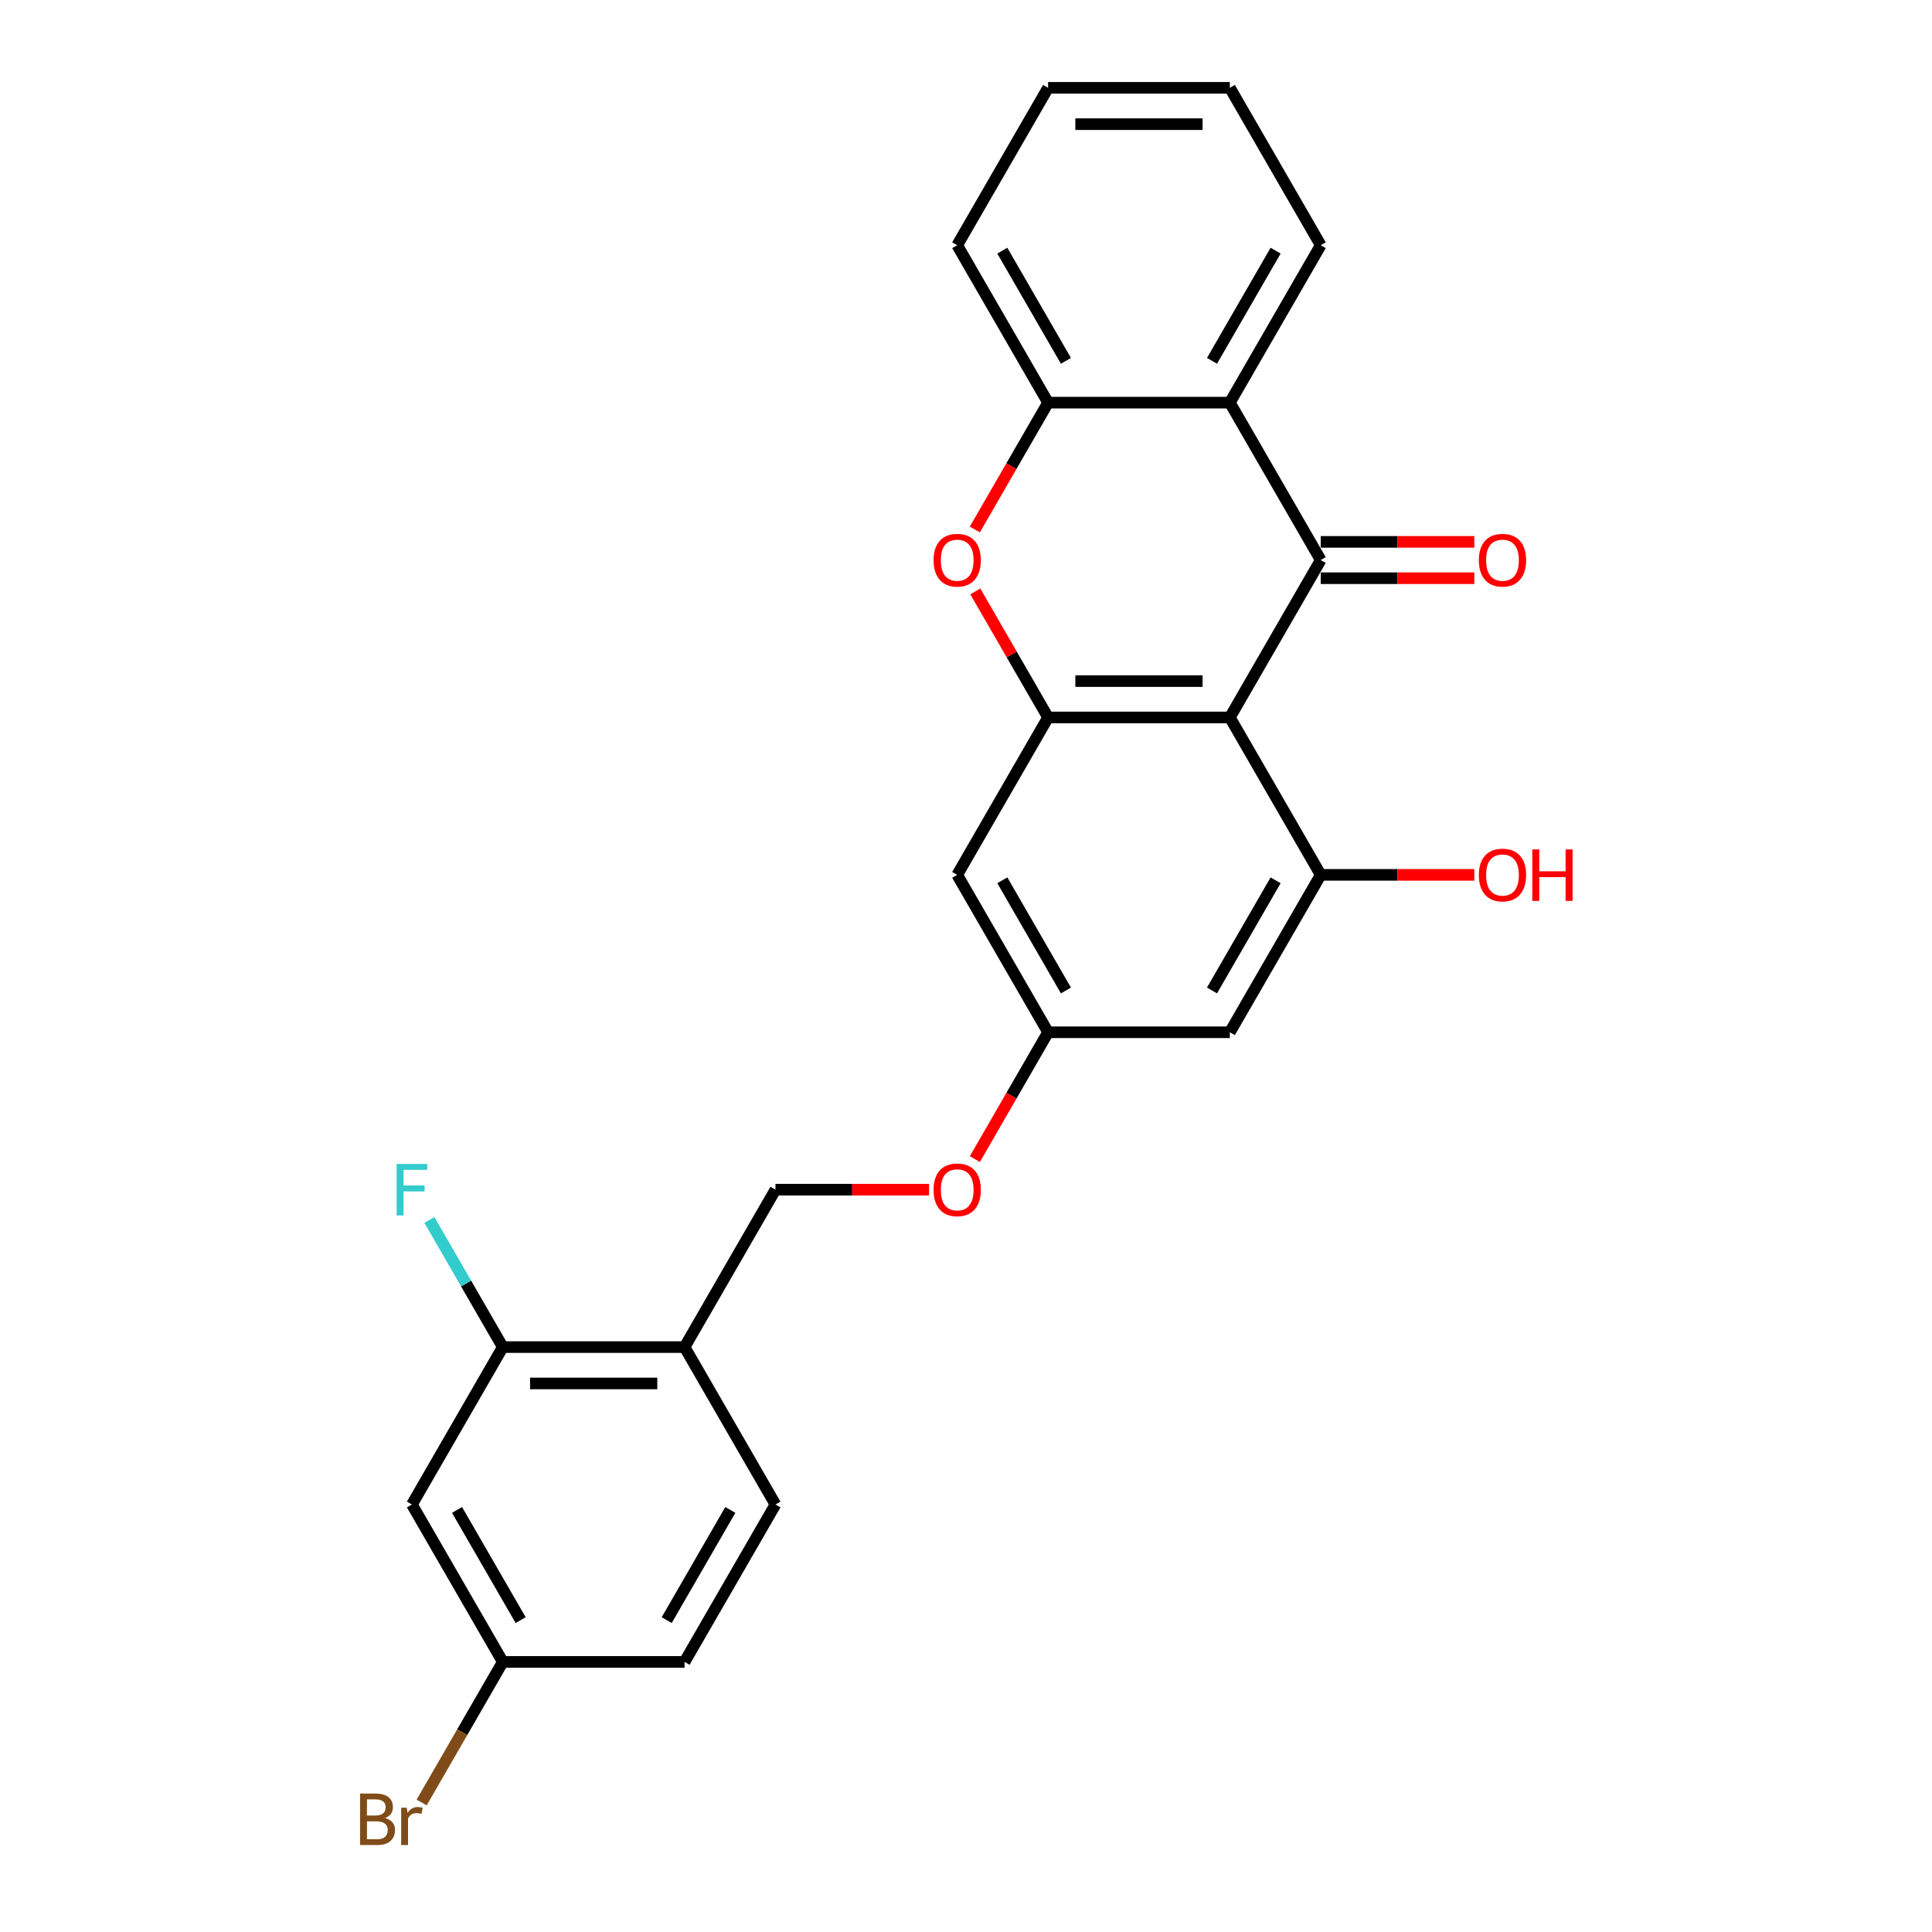 <?xml version='1.0' encoding='iso-8859-1'?>
<svg version='1.1' baseProfile='full'
              xmlns='http://www.w3.org/2000/svg'
                      xmlns:rdkit='http://www.rdkit.org/xml'
                      xmlns:xlink='http://www.w3.org/1999/xlink'
                  xml:space='preserve'
width='1000px' height='1000px' viewBox='0 0 1000 1000'>
<!-- END OF HEADER -->
<rect style='opacity:1.0;fill:#FFFFFF;stroke:none' width='1000' height='1000' x='0' y='0'> </rect>
<path class='bond-0' d='M 636.565,371.353 L 683.604,289.878' style='fill:none;fill-rule:evenodd;stroke:#000000;stroke-width:6px;stroke-linecap:butt;stroke-linejoin:miter;stroke-opacity:1' />
<path class='bond-1' d='M 636.565,371.353 L 542.486,371.353' style='fill:none;fill-rule:evenodd;stroke:#000000;stroke-width:6px;stroke-linecap:butt;stroke-linejoin:miter;stroke-opacity:1' />
<path class='bond-1' d='M 622.453,352.537 L 556.598,352.537' style='fill:none;fill-rule:evenodd;stroke:#000000;stroke-width:6px;stroke-linecap:butt;stroke-linejoin:miter;stroke-opacity:1' />
<path class='bond-4' d='M 636.565,371.353 L 683.604,452.828' style='fill:none;fill-rule:evenodd;stroke:#000000;stroke-width:6px;stroke-linecap:butt;stroke-linejoin:miter;stroke-opacity:1' />
<path class='bond-2' d='M 683.604,289.878 L 636.565,208.404' style='fill:none;fill-rule:evenodd;stroke:#000000;stroke-width:6px;stroke-linecap:butt;stroke-linejoin:miter;stroke-opacity:1' />
<path class='bond-12' d='M 683.604,299.286 L 723.352,299.286' style='fill:none;fill-rule:evenodd;stroke:#000000;stroke-width:6px;stroke-linecap:butt;stroke-linejoin:miter;stroke-opacity:1' />
<path class='bond-12' d='M 723.352,299.286 L 763.1,299.286' style='fill:none;fill-rule:evenodd;stroke:#FF0000;stroke-width:6px;stroke-linecap:butt;stroke-linejoin:miter;stroke-opacity:1' />
<path class='bond-12' d='M 683.604,280.471 L 723.352,280.471' style='fill:none;fill-rule:evenodd;stroke:#000000;stroke-width:6px;stroke-linecap:butt;stroke-linejoin:miter;stroke-opacity:1' />
<path class='bond-12' d='M 723.352,280.471 L 763.1,280.471' style='fill:none;fill-rule:evenodd;stroke:#FF0000;stroke-width:6px;stroke-linecap:butt;stroke-linejoin:miter;stroke-opacity:1' />
<path class='bond-3' d='M 542.486,371.353 L 523.654,338.735' style='fill:none;fill-rule:evenodd;stroke:#000000;stroke-width:6px;stroke-linecap:butt;stroke-linejoin:miter;stroke-opacity:1' />
<path class='bond-3' d='M 523.654,338.735 L 504.821,306.116' style='fill:none;fill-rule:evenodd;stroke:#FF0000;stroke-width:6px;stroke-linecap:butt;stroke-linejoin:miter;stroke-opacity:1' />
<path class='bond-6' d='M 542.486,371.353 L 495.446,452.828' style='fill:none;fill-rule:evenodd;stroke:#000000;stroke-width:6px;stroke-linecap:butt;stroke-linejoin:miter;stroke-opacity:1' />
<path class='bond-21' d='M 636.565,208.404 L 683.604,126.929' style='fill:none;fill-rule:evenodd;stroke:#000000;stroke-width:6px;stroke-linecap:butt;stroke-linejoin:miter;stroke-opacity:1' />
<path class='bond-21' d='M 627.326,186.775 L 660.253,129.742' style='fill:none;fill-rule:evenodd;stroke:#000000;stroke-width:6px;stroke-linecap:butt;stroke-linejoin:miter;stroke-opacity:1' />
<path class='bond-26' d='M 636.565,208.404 L 542.486,208.404' style='fill:none;fill-rule:evenodd;stroke:#000000;stroke-width:6px;stroke-linecap:butt;stroke-linejoin:miter;stroke-opacity:1' />
<path class='bond-5' d='M 504.582,274.054 L 523.534,241.229' style='fill:none;fill-rule:evenodd;stroke:#FF0000;stroke-width:6px;stroke-linecap:butt;stroke-linejoin:miter;stroke-opacity:1' />
<path class='bond-5' d='M 523.534,241.229 L 542.486,208.404' style='fill:none;fill-rule:evenodd;stroke:#000000;stroke-width:6px;stroke-linecap:butt;stroke-linejoin:miter;stroke-opacity:1' />
<path class='bond-7' d='M 683.604,452.828 L 636.565,534.302' style='fill:none;fill-rule:evenodd;stroke:#000000;stroke-width:6px;stroke-linecap:butt;stroke-linejoin:miter;stroke-opacity:1' />
<path class='bond-7' d='M 660.253,455.641 L 627.326,512.673' style='fill:none;fill-rule:evenodd;stroke:#000000;stroke-width:6px;stroke-linecap:butt;stroke-linejoin:miter;stroke-opacity:1' />
<path class='bond-17' d='M 683.604,452.828 L 723.352,452.828' style='fill:none;fill-rule:evenodd;stroke:#000000;stroke-width:6px;stroke-linecap:butt;stroke-linejoin:miter;stroke-opacity:1' />
<path class='bond-17' d='M 723.352,452.828 L 763.1,452.828' style='fill:none;fill-rule:evenodd;stroke:#FF0000;stroke-width:6px;stroke-linecap:butt;stroke-linejoin:miter;stroke-opacity:1' />
<path class='bond-22' d='M 542.486,208.404 L 495.446,126.929' style='fill:none;fill-rule:evenodd;stroke:#000000;stroke-width:6px;stroke-linecap:butt;stroke-linejoin:miter;stroke-opacity:1' />
<path class='bond-22' d='M 551.725,186.775 L 518.797,129.742' style='fill:none;fill-rule:evenodd;stroke:#000000;stroke-width:6px;stroke-linecap:butt;stroke-linejoin:miter;stroke-opacity:1' />
<path class='bond-25' d='M 495.446,452.828 L 542.486,534.302' style='fill:none;fill-rule:evenodd;stroke:#000000;stroke-width:6px;stroke-linecap:butt;stroke-linejoin:miter;stroke-opacity:1' />
<path class='bond-25' d='M 518.797,455.641 L 551.725,512.673' style='fill:none;fill-rule:evenodd;stroke:#000000;stroke-width:6px;stroke-linecap:butt;stroke-linejoin:miter;stroke-opacity:1' />
<path class='bond-11' d='M 636.565,534.302 L 542.486,534.302' style='fill:none;fill-rule:evenodd;stroke:#000000;stroke-width:6px;stroke-linecap:butt;stroke-linejoin:miter;stroke-opacity:1' />
<path class='bond-8' d='M 260.249,697.251 L 354.328,697.251' style='fill:none;fill-rule:evenodd;stroke:#000000;stroke-width:6px;stroke-linecap:butt;stroke-linejoin:miter;stroke-opacity:1' />
<path class='bond-8' d='M 274.361,716.067 L 340.216,716.067' style='fill:none;fill-rule:evenodd;stroke:#000000;stroke-width:6px;stroke-linecap:butt;stroke-linejoin:miter;stroke-opacity:1' />
<path class='bond-10' d='M 260.249,697.251 L 213.21,778.726' style='fill:none;fill-rule:evenodd;stroke:#000000;stroke-width:6px;stroke-linecap:butt;stroke-linejoin:miter;stroke-opacity:1' />
<path class='bond-18' d='M 260.249,697.251 L 241.254,664.351' style='fill:none;fill-rule:evenodd;stroke:#000000;stroke-width:6px;stroke-linecap:butt;stroke-linejoin:miter;stroke-opacity:1' />
<path class='bond-18' d='M 241.254,664.351 L 222.259,631.45' style='fill:none;fill-rule:evenodd;stroke:#33CCCC;stroke-width:6px;stroke-linecap:butt;stroke-linejoin:miter;stroke-opacity:1' />
<path class='bond-9' d='M 354.328,697.251 L 401.368,615.777' style='fill:none;fill-rule:evenodd;stroke:#000000;stroke-width:6px;stroke-linecap:butt;stroke-linejoin:miter;stroke-opacity:1' />
<path class='bond-14' d='M 354.328,697.251 L 401.368,778.726' style='fill:none;fill-rule:evenodd;stroke:#000000;stroke-width:6px;stroke-linecap:butt;stroke-linejoin:miter;stroke-opacity:1' />
<path class='bond-28' d='M 213.21,778.726 L 260.249,860.201' style='fill:none;fill-rule:evenodd;stroke:#000000;stroke-width:6px;stroke-linecap:butt;stroke-linejoin:miter;stroke-opacity:1' />
<path class='bond-28' d='M 236.561,781.539 L 269.488,838.572' style='fill:none;fill-rule:evenodd;stroke:#000000;stroke-width:6px;stroke-linecap:butt;stroke-linejoin:miter;stroke-opacity:1' />
<path class='bond-15' d='M 542.486,534.302 L 523.534,567.127' style='fill:none;fill-rule:evenodd;stroke:#000000;stroke-width:6px;stroke-linecap:butt;stroke-linejoin:miter;stroke-opacity:1' />
<path class='bond-15' d='M 523.534,567.127 L 504.582,599.953' style='fill:none;fill-rule:evenodd;stroke:#FF0000;stroke-width:6px;stroke-linecap:butt;stroke-linejoin:miter;stroke-opacity:1' />
<path class='bond-13' d='M 401.368,615.777 L 441.116,615.777' style='fill:none;fill-rule:evenodd;stroke:#000000;stroke-width:6px;stroke-linecap:butt;stroke-linejoin:miter;stroke-opacity:1' />
<path class='bond-13' d='M 441.116,615.777 L 480.864,615.777' style='fill:none;fill-rule:evenodd;stroke:#FF0000;stroke-width:6px;stroke-linecap:butt;stroke-linejoin:miter;stroke-opacity:1' />
<path class='bond-19' d='M 401.368,778.726 L 354.328,860.201' style='fill:none;fill-rule:evenodd;stroke:#000000;stroke-width:6px;stroke-linecap:butt;stroke-linejoin:miter;stroke-opacity:1' />
<path class='bond-19' d='M 378.017,781.539 L 345.089,838.572' style='fill:none;fill-rule:evenodd;stroke:#000000;stroke-width:6px;stroke-linecap:butt;stroke-linejoin:miter;stroke-opacity:1' />
<path class='bond-16' d='M 260.249,860.201 L 354.328,860.201' style='fill:none;fill-rule:evenodd;stroke:#000000;stroke-width:6px;stroke-linecap:butt;stroke-linejoin:miter;stroke-opacity:1' />
<path class='bond-20' d='M 260.249,860.201 L 239.245,896.582' style='fill:none;fill-rule:evenodd;stroke:#000000;stroke-width:6px;stroke-linecap:butt;stroke-linejoin:miter;stroke-opacity:1' />
<path class='bond-20' d='M 239.245,896.582 L 218.24,932.964' style='fill:none;fill-rule:evenodd;stroke:#7F4C19;stroke-width:6px;stroke-linecap:butt;stroke-linejoin:miter;stroke-opacity:1' />
<path class='bond-23' d='M 683.604,126.929 L 636.565,45.455' style='fill:none;fill-rule:evenodd;stroke:#000000;stroke-width:6px;stroke-linecap:butt;stroke-linejoin:miter;stroke-opacity:1' />
<path class='bond-24' d='M 495.446,126.929 L 542.486,45.455' style='fill:none;fill-rule:evenodd;stroke:#000000;stroke-width:6px;stroke-linecap:butt;stroke-linejoin:miter;stroke-opacity:1' />
<path class='bond-27' d='M 636.565,45.455 L 542.486,45.455' style='fill:none;fill-rule:evenodd;stroke:#000000;stroke-width:6px;stroke-linecap:butt;stroke-linejoin:miter;stroke-opacity:1' />
<path class='bond-27' d='M 622.453,64.27 L 556.598,64.27' style='fill:none;fill-rule:evenodd;stroke:#000000;stroke-width:6px;stroke-linecap:butt;stroke-linejoin:miter;stroke-opacity:1' />
<path  class='atom-4' d='M 483.216 289.954
Q 483.216 283.556, 486.377 279.981
Q 489.538 276.406, 495.446 276.406
Q 501.355 276.406, 504.516 279.981
Q 507.677 283.556, 507.677 289.954
Q 507.677 296.426, 504.478 300.114
Q 501.279 303.764, 495.446 303.764
Q 489.576 303.764, 486.377 300.114
Q 483.216 296.464, 483.216 289.954
M 495.446 300.754
Q 499.511 300.754, 501.693 298.044
Q 503.913 295.297, 503.913 289.954
Q 503.913 284.723, 501.693 282.089
Q 499.511 279.417, 495.446 279.417
Q 491.382 279.417, 489.162 282.051
Q 486.979 284.685, 486.979 289.954
Q 486.979 295.335, 489.162 298.044
Q 491.382 300.754, 495.446 300.754
' fill='#FF0000'/>
<path  class='atom-13' d='M 765.452 289.954
Q 765.452 283.556, 768.613 279.981
Q 771.775 276.406, 777.683 276.406
Q 783.591 276.406, 786.752 279.981
Q 789.913 283.556, 789.913 289.954
Q 789.913 296.426, 786.714 300.114
Q 783.516 303.764, 777.683 303.764
Q 771.812 303.764, 768.613 300.114
Q 765.452 296.464, 765.452 289.954
M 777.683 300.754
Q 781.747 300.754, 783.93 298.044
Q 786.15 295.297, 786.15 289.954
Q 786.15 284.723, 783.93 282.089
Q 781.747 279.417, 777.683 279.417
Q 773.618 279.417, 771.398 282.051
Q 769.216 284.685, 769.216 289.954
Q 769.216 295.335, 771.398 298.044
Q 773.618 300.754, 777.683 300.754
' fill='#FF0000'/>
<path  class='atom-16' d='M 483.216 615.852
Q 483.216 609.455, 486.377 605.88
Q 489.538 602.305, 495.446 602.305
Q 501.355 602.305, 504.516 605.88
Q 507.677 609.455, 507.677 615.852
Q 507.677 622.325, 504.478 626.013
Q 501.279 629.663, 495.446 629.663
Q 489.576 629.663, 486.377 626.013
Q 483.216 622.362, 483.216 615.852
M 495.446 626.652
Q 499.511 626.652, 501.693 623.943
Q 503.913 621.196, 503.913 615.852
Q 503.913 610.621, 501.693 607.987
Q 499.511 605.315, 495.446 605.315
Q 491.382 605.315, 489.162 607.949
Q 486.979 610.584, 486.979 615.852
Q 486.979 621.233, 489.162 623.943
Q 491.382 626.652, 495.446 626.652
' fill='#FF0000'/>
<path  class='atom-18' d='M 765.452 452.903
Q 765.452 446.506, 768.613 442.931
Q 771.775 439.356, 777.683 439.356
Q 783.591 439.356, 786.752 442.931
Q 789.913 446.506, 789.913 452.903
Q 789.913 459.375, 786.714 463.063
Q 783.516 466.714, 777.683 466.714
Q 771.812 466.714, 768.613 463.063
Q 765.452 459.413, 765.452 452.903
M 777.683 463.703
Q 781.747 463.703, 783.93 460.994
Q 786.15 458.247, 786.15 452.903
Q 786.15 447.672, 783.93 445.038
Q 781.747 442.366, 777.683 442.366
Q 773.618 442.366, 771.398 445
Q 769.216 447.634, 769.216 452.903
Q 769.216 458.284, 771.398 460.994
Q 773.618 463.703, 777.683 463.703
' fill='#FF0000'/>
<path  class='atom-18' d='M 793.112 439.657
L 796.724 439.657
L 796.724 450.984
L 810.347 450.984
L 810.347 439.657
L 813.959 439.657
L 813.959 466.3
L 810.347 466.3
L 810.347 453.994
L 796.724 453.994
L 796.724 466.3
L 793.112 466.3
L 793.112 439.657
' fill='#FF0000'/>
<path  class='atom-19' d='M 205.289 602.455
L 221.131 602.455
L 221.131 605.503
L 208.864 605.503
L 208.864 613.594
L 219.777 613.594
L 219.777 616.68
L 208.864 616.68
L 208.864 629.098
L 205.289 629.098
L 205.289 602.455
' fill='#33CCCC'/>
<path  class='atom-21' d='M 199.305 940.998
Q 201.864 941.713, 203.144 943.293
Q 204.461 944.836, 204.461 947.132
Q 204.461 950.82, 202.09 952.927
Q 199.757 954.997, 195.316 954.997
L 186.36 954.997
L 186.36 928.354
L 194.225 928.354
Q 198.778 928.354, 201.074 930.198
Q 203.369 932.042, 203.369 935.428
Q 203.369 939.455, 199.305 940.998
M 189.935 931.364
L 189.935 939.718
L 194.225 939.718
Q 196.859 939.718, 198.214 938.665
Q 199.606 937.573, 199.606 935.428
Q 199.606 931.364, 194.225 931.364
L 189.935 931.364
M 195.316 951.986
Q 197.913 951.986, 199.305 950.744
Q 200.698 949.503, 200.698 947.132
Q 200.698 944.949, 199.155 943.858
Q 197.649 942.729, 194.752 942.729
L 189.935 942.729
L 189.935 951.986
L 195.316 951.986
' fill='#7F4C19'/>
<path  class='atom-21' d='M 210.519 935.654
L 210.933 938.326
Q 212.965 935.316, 216.277 935.316
Q 217.331 935.316, 218.761 935.692
L 218.196 938.853
Q 216.578 938.477, 215.675 938.477
Q 214.094 938.477, 213.041 939.116
Q 212.025 939.718, 211.197 941.186
L 211.197 954.997
L 207.659 954.997
L 207.659 935.654
L 210.519 935.654
' fill='#7F4C19'/>
</svg>
